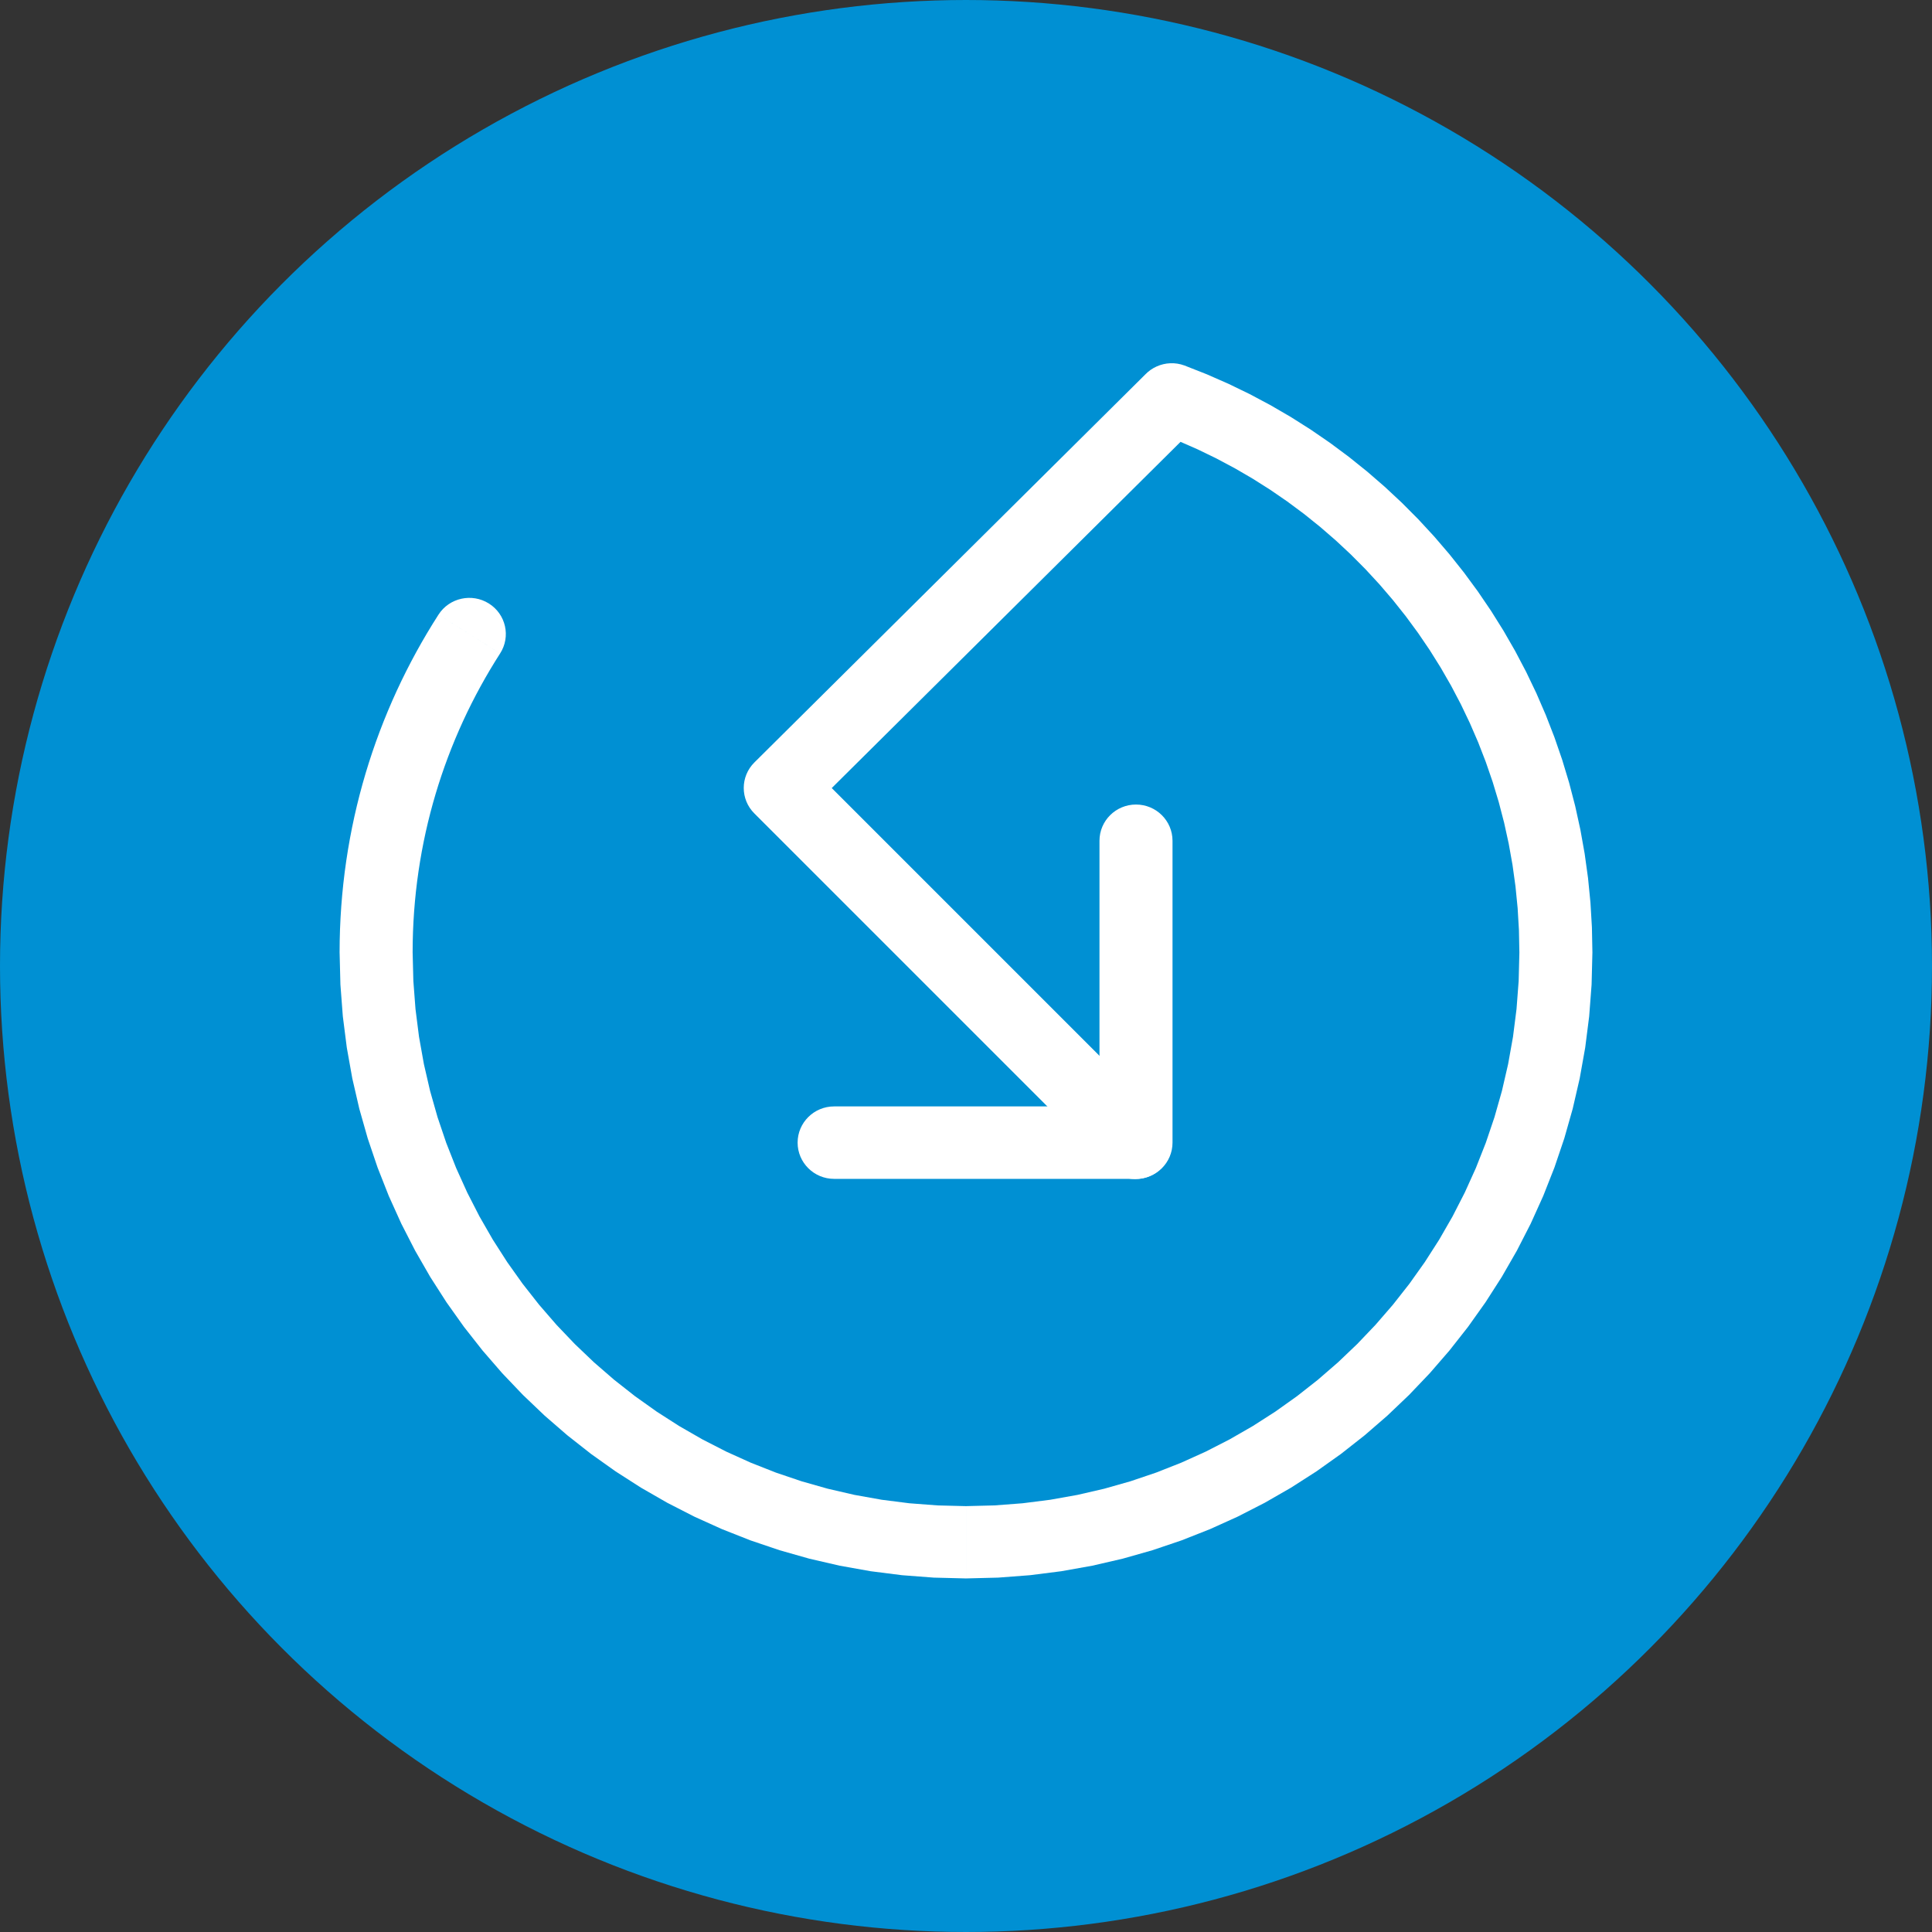 <?xml version="1.0" encoding="UTF-8"?>
<!DOCTYPE svg PUBLIC "-//W3C//DTD SVG 1.1//EN" "http://www.w3.org/Graphics/SVG/1.1/DTD/svg11.dtd">
<!-- Creator: CorelDRAW X8 -->
<svg xmlns="http://www.w3.org/2000/svg" xml:space="preserve" width="75px" height="75px" version="1.1" style="shape-rendering:geometricPrecision; text-rendering:geometricPrecision; image-rendering:optimizeQuality; fill-rule:evenodd; clip-rule:evenodd"
viewBox="0 0 4505708 4505708"
 xmlns:xlink="http://www.w3.org/1999/xlink">
 <rect x="0" y="0" width="4505708" height="4505708" fill="#333333" stroke="none"/>
 <defs>
  <style type="text/css">
   <![CDATA[
    .fil0 {fill:#0090D3}
    .fil1 {fill:white;fill-rule:nonzero}
   ]]>
  </style>
 </defs>
 <g id="Layer_x0020_1">
  <g id="_2135791538080">
   <ellipse class="fil0" cx="2252851" cy="2252854" rx="2252853" ry="2252851"/>
   <g>
    <g>
     <path class="fil1" d="M1022650 1433406c25232,-39288 77870,-50889 117557,-25910 39686,24978 51401,77091 26169,116378l-143726 -90468zm-60341 787710l-170321 0 0 0 246 -27107 739 -26988 1230 -26861 1703 -26748 2189 -26615 2661 -26489 3133 -26362 3605 -26203 4051 -26036 4524 -25924 4976 -25750 5414 -25577 5874 -25431 6307 -25252 6745 -25078 7177 -24899 7604 -24713 8029 -24533 8448 -24327 8861 -24140 9279 -23935 9679 -23721 10078 -23522 10477 -23309 10877 -23090 11262 -22863 11647 -22630 12021 -22398 12399 -22165 12779 -21932 13145 -21686 13503 -21426 143726 90468 -11947 18966 -11628 19184 -11302 19391 -10963 19611 -10650 19830 -10304 20023 -9958 20215 -9612 20416 -9267 20608 -8920 20808 -8561 20994 -8203 21167 -7836 21347 -7477 21519 -7098 21686 -6725 21866 -6353 22025 -5960 22178 -5588 22338 -5182 22491 -4803 22650 -4403 22784 -3991 22916 -3599 23083 -3193 23209 -2774 23316 -2355 23469 -1936 23595 -1517 23715 -1084 23841 -658 23941 -220 24060 0 0zm1290545 1291397l0 168618 0 0 -75129 -1896 -74205 -5648 -73153 -9293 -71989 -12858 -70739 -16325 -69388 -19703 -67938 -22983 -66389 -26177 -64758 -29276 -63015 -32276 -61187 -35176 -59277 -38004 -57274 -40724 -55160 -43358 -52984 -45893 -50702 -48341 -48341 -50703 -45880 -52964 -43339 -55139 -40704 -57242 -37970 -59230 -35143 -61140 -32250 -62949 -29236 -64679 -26143 -66301 -22956 -67845 -19671 -69282 -16304 -70626 -12832 -71876 -9280 -73027 -5634 -74078 -1896 -75003 170321 0 1683 66582 4996 65656 8215 64672 11369 63614 14415 62484 17408 61286 20296 59995 23123 58638 25857 57202 28524 55685 31099 54088 33593 52406 36008 50629 38349 48793 40598 46871 42767 44849 44848 42766 46851 40585 48773 38329 50596 35988 52359 33560 54042 31066 55618 28497 57122 25817 58552 23090 59903 20269 61179 17375 62370 14395 63502 11342 64545 8202 65530 4983 66455 1683 0 0zm1290544 -1291397l170321 0 0 0 -1896 75003 -5634 74078 -9280 73027 -12832 71876 -16304 70626 -19670 69282 -22957 67845 -26142 66301 -29237 64679 -32249 62949 -35143 61140 -37970 59230 -40705 57242 -43338 55139 -45880 52964 -48334 50703 -50709 48341 -52985 45893 -55159 43358 -57275 40724 -59277 38004 -61186 35176 -63016 32276 -64758 29276 -66388 26177 -67938 22983 -69389 19703 -70738 16325 -71989 12858 -73154 9293 -74204 5648 -75129 1896 0 -168618 66454 -1683 65530 -4983 64546 -8202 63501 -11342 62370 -14395 61180 -17375 59902 -20269 58552 -23090 57122 -25817 55618 -28497 54042 -31066 52359 -33560 50596 -35988 48773 -38329 46851 -40585 44856 -42766 42759 -44849 40598 -46871 38350 -48793 36008 -50629 33593 -52406 31099 -54088 28524 -55685 25857 -57202 23122 -58638 20296 -59995 17409 -61286 14415 -62484 11368 -63614 8216 -64672 4995 -65656 1683 -66582 0 0zm-750412 -1230170l-120590 -119072 90263 -19378 51640 20349 50663 22238 49631 24067 48568 25864 47436 27613 46279 29315 45081 30973 43831 32595 42547 34159 41223 35702 39846 37178 38430 38629 36972 40033 35482 41389 33946 42720 32343 43984 30733 45221 29056 46405 27354 47556 25590 48661 23795 49717 21952 50743 20069 51720 18134 52638 16171 53530 14149 54368 12087 55166 9985 55911 7843 56609 5654 57268 3420 57881 1150 58418 -170321 0 -1017 -51873 -3034 -51308 -5015 -50735 -6939 -50131 -8840 -49485 -10703 -48806 -12513 -48102 -14296 -47343 -16044 -46558 -17742 -45734 -19424 -44875 -21041 -43984 -22637 -43032 -24200 -42075 -25704 -41057 -27194 -40006 -28630 -38928 -30022 -37784 -31398 -36626 -32715 -35416 -33999 -34172 -35243 -32895 -36447 -31564 -37611 -30208 -38748 -28803 -39826 -27367 -40891 -25897 -41888 -24380 -42860 -22830 -43804 -21247 -44689 -19617 -45561 -17954 90263 -19378zm-90263 19378c-44023,-16384 -66295,-65004 -49744,-108582 16550,-43579 65656,-65630 109680,-49246l-59936 157828zm-943337 767781l913010 -906231 120590 119072 -913010 906232 -120816 -219 226 -118854zm120590 119073c-33214,32961 -87143,33028 -120437,153 -33294,-32875 -33367,-86265 -153,-119226l120590 119073zm707107 827704l-827923 -827923 121042 -118634 827923 827923 -121042 118634zm121042 -118634c33088,33087 32815,86477 -605,119232 -33421,32755 -87349,32489 -120437,-598l121042 -118634z"/>
    </g>
    <g>
     <path class="fil1" d="M2564153 1960779c0,-46658 38130,-84482 85161,-84482 47030,0 85160,37824 85160,84482l-170321 0zm0 704021l0 -704021 170321 0 0 704021 -85160 84482 -85161 -84482zm170321 0c0,46658 -38130,84482 -85160,84482 -47031,0 -85161,-37824 -85161,-84482l170321 0zm-789168 -84482l704008 0 0 168964 -704008 0 0 -168964zm0 168964c-47030,0 -85160,-37824 -85160,-84482 0,-46658 38130,-84482 85160,-84482l0 168964z"/>
    </g>
   </g>
  </g>
 </g>
</svg>
